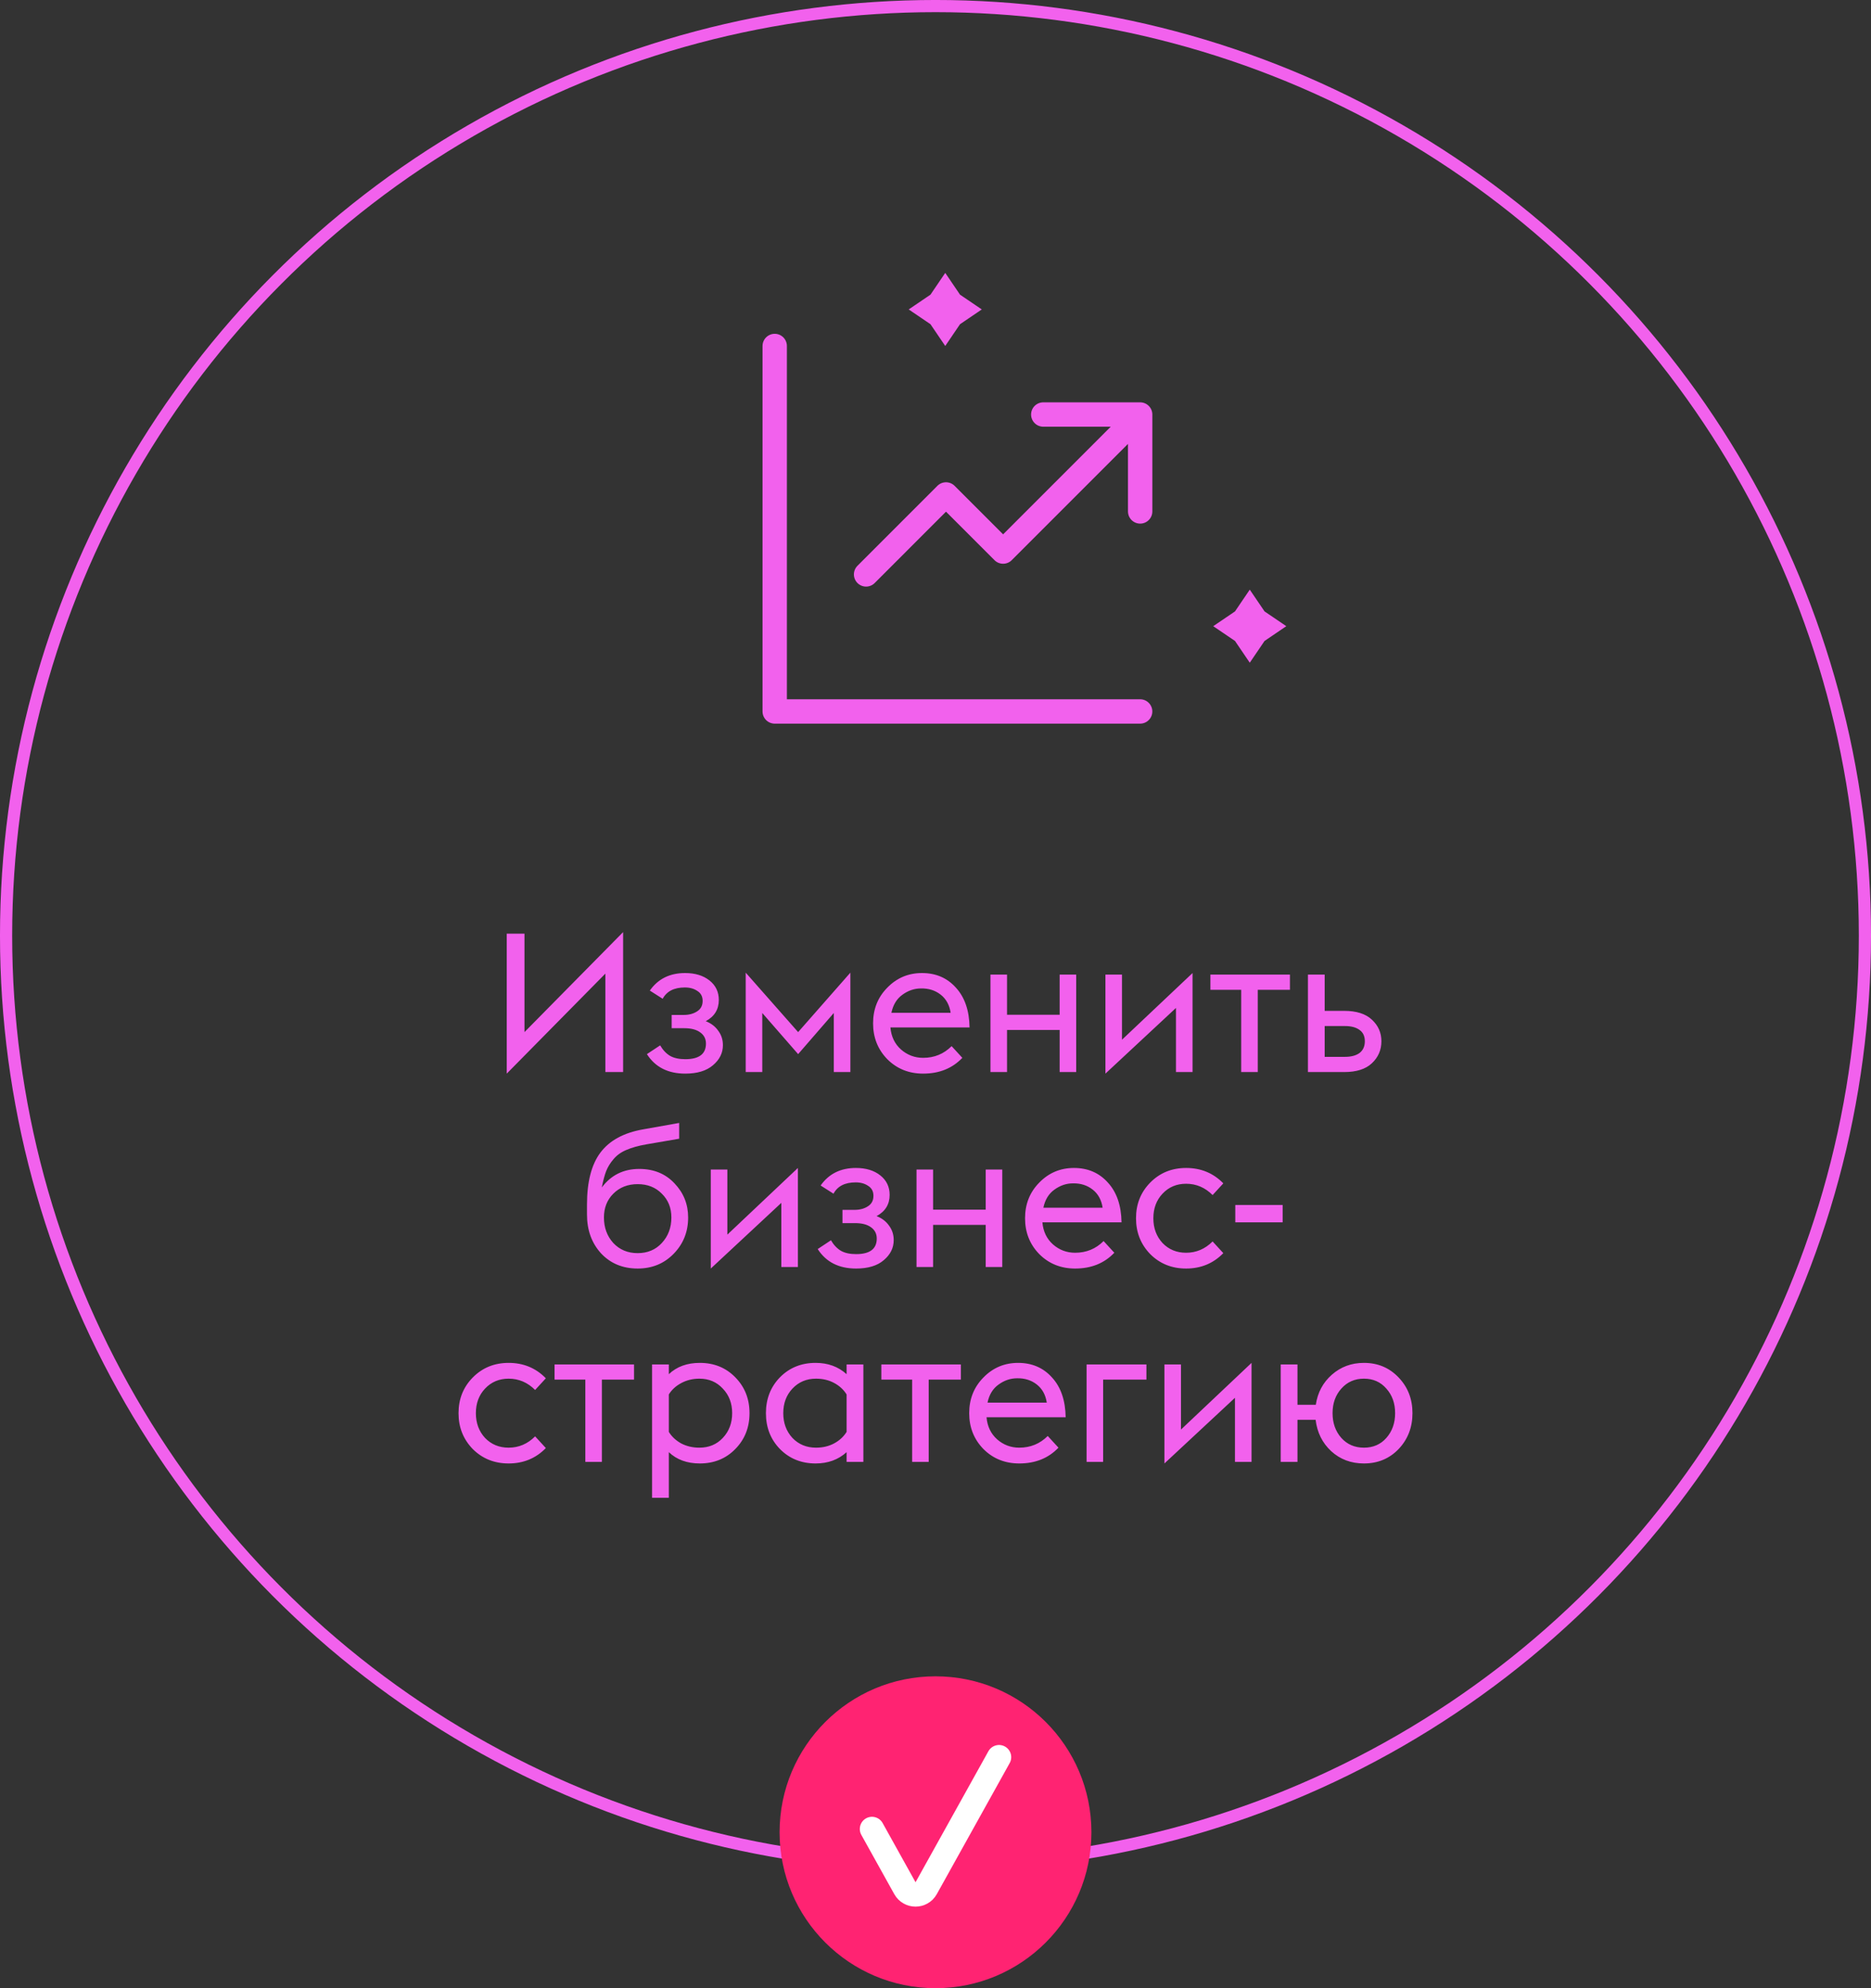 <?xml version="1.0" encoding="UTF-8"?> <svg xmlns="http://www.w3.org/2000/svg" width="96" height="102" viewBox="0 0 96 102" fill="none"><rect x="0" y="0" width="96" height="102" fill="#333333" stroke="none"/> <circle cx="48" cy="48" r="47.688" stroke="#F261ED" stroke-width="0.625"></circle> <path d="M39.75 17.75V36.5H58.5M44.438 29.469L48.539 25.367L51.469 28.297L57.914 21.852M53.529 21.266H58.501V26.238" stroke="#F261ED" stroke-width="1.25" stroke-linecap="round" stroke-linejoin="round"></path> <path d="M64.125 30.25L64.883 31.367L66 32.125L64.883 32.883L64.125 34L63.367 32.883L62.25 32.125L63.367 31.367L64.125 30.25Z" fill="#F261ED"></path> <path d="M48.5 14L49.258 15.117L50.375 15.875L49.258 16.633L48.5 17.75L47.742 16.633L46.625 15.875L47.742 15.117L48.5 14Z" fill="#F261ED"></path> <circle cx="48" cy="94" r="8" fill="#FF2372"></circle> <path d="M51.26 90.148L47.522 96.869C47.284 97.298 46.668 97.298 46.43 96.869L44.741 93.832" stroke="white" stroke-width="1.25" stroke-linecap="round" stroke-linejoin="round"></path> <path d="M26.001 55.08V47.9H26.911V52.95L31.971 47.82V55H31.061V49.95L26.001 55.08ZM35.162 55.08C34.275 55.08 33.618 54.747 33.192 54.08L33.872 53.63C34.012 53.87 34.182 54.05 34.382 54.17C34.582 54.283 34.842 54.34 35.162 54.34C35.868 54.34 36.222 54.073 36.222 53.54C36.222 53.293 36.122 53.1 35.922 52.96C35.728 52.82 35.459 52.75 35.112 52.75H34.462V52.07H35.082C35.349 52.07 35.575 52.01 35.762 51.89C35.955 51.77 36.052 51.59 36.052 51.35C36.052 51.123 35.962 50.953 35.782 50.84C35.608 50.72 35.395 50.66 35.142 50.66C34.589 50.66 34.209 50.853 34.002 51.24L33.342 50.82C33.762 50.22 34.365 49.92 35.152 49.92C35.665 49.92 36.082 50.047 36.402 50.3C36.722 50.553 36.882 50.887 36.882 51.3C36.882 51.787 36.658 52.15 36.212 52.39C36.485 52.497 36.699 52.66 36.852 52.88C37.012 53.093 37.092 53.34 37.092 53.62C37.092 54.02 36.922 54.363 36.582 54.65C36.248 54.937 35.775 55.08 35.162 55.08ZM42.782 55V51.97L40.952 54.08L39.112 51.97V55H38.262V49.9L40.952 52.95L43.632 49.9V55H42.782ZM47.367 55.08C46.634 55.08 46.02 54.833 45.527 54.34C45.04 53.84 44.797 53.227 44.797 52.5C44.797 51.773 45.04 51.163 45.527 50.67C46.014 50.17 46.607 49.92 47.307 49.92C48.02 49.92 48.6 50.17 49.047 50.67C49.5 51.163 49.734 51.843 49.747 52.71H45.687C45.727 53.177 45.907 53.553 46.227 53.84C46.554 54.127 46.934 54.27 47.367 54.27C47.94 54.27 48.427 54.07 48.827 53.67L49.377 54.27C48.864 54.81 48.194 55.08 47.367 55.08ZM47.257 50.71C46.917 50.71 46.6 50.817 46.307 51.03C46.014 51.237 45.824 51.547 45.737 51.96H48.777C48.717 51.56 48.547 51.25 48.267 51.03C47.987 50.81 47.65 50.703 47.257 50.71ZM50.82 55V50H51.67V52.06H54.37V50H55.22V55H54.37V52.84H51.67V55H50.82ZM56.719 55.08V50H57.569V53.34L61.189 49.92V55H60.339V51.71L56.719 55.08ZM63.685 55V50.78H62.105V50H66.186V50.78H64.535V55H63.685ZM67.109 55V50H67.969V51.86H68.969C69.596 51.86 70.069 52.01 70.389 52.31C70.716 52.61 70.879 52.98 70.879 53.42C70.879 53.867 70.716 54.243 70.389 54.55C70.069 54.85 69.596 55 68.969 55H67.109ZM67.969 54.22H68.999C69.326 54.22 69.579 54.153 69.759 54.02C69.939 53.88 70.029 53.68 70.029 53.42C70.029 53.16 69.939 52.967 69.759 52.84C69.579 52.707 69.333 52.64 69.019 52.64H67.969V54.22ZM32.718 65.08C31.952 65.08 31.325 64.82 30.838 64.3C30.358 63.773 30.118 63.11 30.118 62.31V61.8C30.118 60.633 30.348 59.743 30.808 59.13C31.275 58.51 32.005 58.113 32.998 57.94L34.848 57.61V58.42L33.158 58.71C32.745 58.783 32.402 58.88 32.128 59C31.862 59.113 31.645 59.27 31.478 59.47C31.312 59.663 31.185 59.87 31.098 60.09C31.018 60.303 30.945 60.58 30.878 60.92C31.352 60.287 31.992 59.97 32.798 59.97C33.545 59.97 34.148 60.217 34.608 60.71C35.075 61.197 35.308 61.78 35.308 62.46C35.308 63.193 35.062 63.813 34.568 64.32C34.075 64.827 33.458 65.08 32.718 65.08ZM31.468 63.77C31.795 64.117 32.212 64.29 32.718 64.29C33.225 64.29 33.638 64.117 33.958 63.77C34.285 63.417 34.448 62.98 34.448 62.46C34.448 61.967 34.285 61.56 33.958 61.24C33.638 60.913 33.225 60.75 32.718 60.75C32.212 60.75 31.795 60.913 31.468 61.24C31.148 61.56 30.988 61.967 30.988 62.46C30.988 62.98 31.148 63.417 31.468 63.77ZM36.47 65.08V60H37.32V63.34L40.94 59.92V65H40.09V61.71L36.47 65.08ZM43.926 65.08C43.04 65.08 42.383 64.747 41.956 64.08L42.636 63.63C42.776 63.87 42.947 64.05 43.147 64.17C43.346 64.283 43.606 64.34 43.926 64.34C44.633 64.34 44.986 64.073 44.986 63.54C44.986 63.293 44.886 63.1 44.687 62.96C44.493 62.82 44.223 62.75 43.877 62.75H43.227V62.07H43.846C44.113 62.07 44.34 62.01 44.526 61.89C44.72 61.77 44.816 61.59 44.816 61.35C44.816 61.123 44.727 60.953 44.547 60.84C44.373 60.72 44.16 60.66 43.907 60.66C43.353 60.66 42.973 60.853 42.767 61.24L42.106 60.82C42.526 60.22 43.13 59.92 43.916 59.92C44.43 59.92 44.846 60.047 45.166 60.3C45.486 60.553 45.647 60.887 45.647 61.3C45.647 61.787 45.423 62.15 44.977 62.39C45.25 62.497 45.463 62.66 45.617 62.88C45.776 63.093 45.856 63.34 45.856 63.62C45.856 64.02 45.687 64.363 45.346 64.65C45.013 64.937 44.54 65.08 43.926 65.08ZM47.026 65V60H47.876V62.06H50.576V60H51.426V65H50.576V62.84H47.876V65H47.026ZM55.165 65.08C54.431 65.08 53.818 64.833 53.325 64.34C52.838 63.84 52.595 63.227 52.595 62.5C52.595 61.773 52.838 61.163 53.325 60.67C53.812 60.17 54.405 59.92 55.105 59.92C55.818 59.92 56.398 60.17 56.845 60.67C57.298 61.163 57.532 61.843 57.545 62.71H53.485C53.525 63.177 53.705 63.553 54.025 63.84C54.352 64.127 54.731 64.27 55.165 64.27C55.738 64.27 56.225 64.07 56.625 63.67L57.175 64.27C56.661 64.81 55.992 65.08 55.165 65.08ZM55.055 60.71C54.715 60.71 54.398 60.817 54.105 61.03C53.812 61.237 53.621 61.547 53.535 61.96H56.575C56.515 61.56 56.345 61.25 56.065 61.03C55.785 60.81 55.448 60.703 55.055 60.71ZM60.858 65.08C60.125 65.08 59.511 64.833 59.018 64.34C58.532 63.84 58.288 63.227 58.288 62.5C58.288 61.773 58.532 61.163 59.018 60.67C59.511 60.17 60.125 59.92 60.858 59.92C61.618 59.92 62.255 60.183 62.768 60.71L62.218 61.31C61.831 60.923 61.378 60.73 60.858 60.73C60.371 60.73 59.968 60.9 59.648 61.24C59.335 61.573 59.178 61.993 59.178 62.5C59.178 63.007 59.335 63.43 59.648 63.77C59.968 64.103 60.371 64.27 60.858 64.27C61.378 64.27 61.831 64.077 62.218 63.69L62.768 64.29C62.255 64.817 61.618 65.08 60.858 65.08ZM63.382 62.71V61.82H65.812V62.71H63.382ZM26.097 75.08C25.364 75.08 24.751 74.833 24.257 74.34C23.771 73.84 23.527 73.227 23.527 72.5C23.527 71.773 23.771 71.163 24.257 70.67C24.751 70.17 25.364 69.92 26.097 69.92C26.857 69.92 27.494 70.183 28.007 70.71L27.457 71.31C27.071 70.923 26.617 70.73 26.097 70.73C25.611 70.73 25.207 70.9 24.887 71.24C24.574 71.573 24.417 71.993 24.417 72.5C24.417 73.007 24.574 73.43 24.887 73.77C25.207 74.103 25.611 74.27 26.097 74.27C26.617 74.27 27.071 74.077 27.457 73.69L28.007 74.29C27.494 74.817 26.857 75.08 26.097 75.08ZM30.033 75V70.78H28.453V70H32.533V70.78H30.883V75H30.033ZM33.457 70H34.317V70.5C34.724 70.113 35.254 69.92 35.907 69.92C36.64 69.92 37.247 70.167 37.727 70.66C38.214 71.153 38.457 71.767 38.457 72.5C38.457 73.233 38.214 73.847 37.727 74.34C37.247 74.833 36.64 75.08 35.907 75.08C35.254 75.08 34.724 74.887 34.317 74.5V76.84H33.457V70ZM35.887 74.27C36.374 74.27 36.774 74.103 37.087 73.77C37.407 73.43 37.567 73.007 37.567 72.5C37.567 71.993 37.407 71.573 37.087 71.24C36.774 70.9 36.374 70.73 35.887 70.73C35.54 70.73 35.227 70.807 34.947 70.96C34.674 71.107 34.464 71.3 34.317 71.54V73.46C34.464 73.7 34.674 73.897 34.947 74.05C35.227 74.197 35.54 74.27 35.887 74.27ZM43.439 75V74.5C43.012 74.887 42.482 75.08 41.849 75.08C41.116 75.08 40.506 74.833 40.019 74.34C39.539 73.847 39.299 73.233 39.299 72.5C39.299 71.767 39.539 71.153 40.019 70.66C40.506 70.167 41.116 69.92 41.849 69.92C42.482 69.92 43.012 70.113 43.439 70.5V70H44.299V75H43.439ZM41.869 74.27C42.216 74.27 42.526 74.197 42.799 74.05C43.072 73.903 43.286 73.707 43.439 73.46V71.54C43.286 71.293 43.072 71.097 42.799 70.95C42.526 70.803 42.216 70.73 41.869 70.73C41.382 70.73 40.979 70.9 40.659 71.24C40.346 71.573 40.189 71.993 40.189 72.5C40.189 73.007 40.346 73.43 40.659 73.77C40.979 74.103 41.382 74.27 41.869 74.27ZM46.801 75V70.78H45.221V70H49.301V70.78H47.651V75H46.801ZM52.299 75.08C51.565 75.08 50.952 74.833 50.459 74.34C49.972 73.84 49.729 73.227 49.729 72.5C49.729 71.773 49.972 71.163 50.459 70.67C50.945 70.17 51.539 69.92 52.239 69.92C52.952 69.92 53.532 70.17 53.979 70.67C54.432 71.163 54.665 71.843 54.679 72.71H50.619C50.659 73.177 50.839 73.553 51.159 73.84C51.485 74.127 51.865 74.27 52.299 74.27C52.872 74.27 53.359 74.07 53.759 73.67L54.309 74.27C53.795 74.81 53.125 75.08 52.299 75.08ZM52.189 70.71C51.849 70.71 51.532 70.817 51.239 71.03C50.945 71.237 50.755 71.547 50.669 71.96H53.709C53.649 71.56 53.479 71.25 53.199 71.03C52.919 70.81 52.582 70.703 52.189 70.71ZM55.752 75V70H58.822V70.78H56.602V75H55.752ZM59.746 75.08V70H60.596V73.34L64.216 69.92V75H63.366V71.71L59.746 75.08ZM66.573 72.07H67.513C67.606 71.443 67.88 70.93 68.333 70.53C68.793 70.123 69.343 69.92 69.983 69.92C70.696 69.92 71.29 70.17 71.763 70.67C72.236 71.163 72.473 71.773 72.473 72.5C72.473 73.227 72.236 73.84 71.763 74.34C71.29 74.833 70.696 75.08 69.983 75.08C69.323 75.08 68.763 74.87 68.303 74.45C67.85 74.03 67.583 73.493 67.503 72.84H66.573V75H65.713V70H66.573V72.07ZM68.823 73.77C69.123 74.103 69.51 74.27 69.983 74.27C70.456 74.27 70.84 74.103 71.133 73.77C71.433 73.43 71.583 73.007 71.583 72.5C71.583 71.993 71.433 71.573 71.133 71.24C70.84 70.9 70.456 70.73 69.983 70.73C69.51 70.73 69.123 70.9 68.823 71.24C68.523 71.573 68.373 71.993 68.373 72.5C68.373 73.007 68.523 73.43 68.823 73.77Z" fill="#F261ED"></path> </svg> 